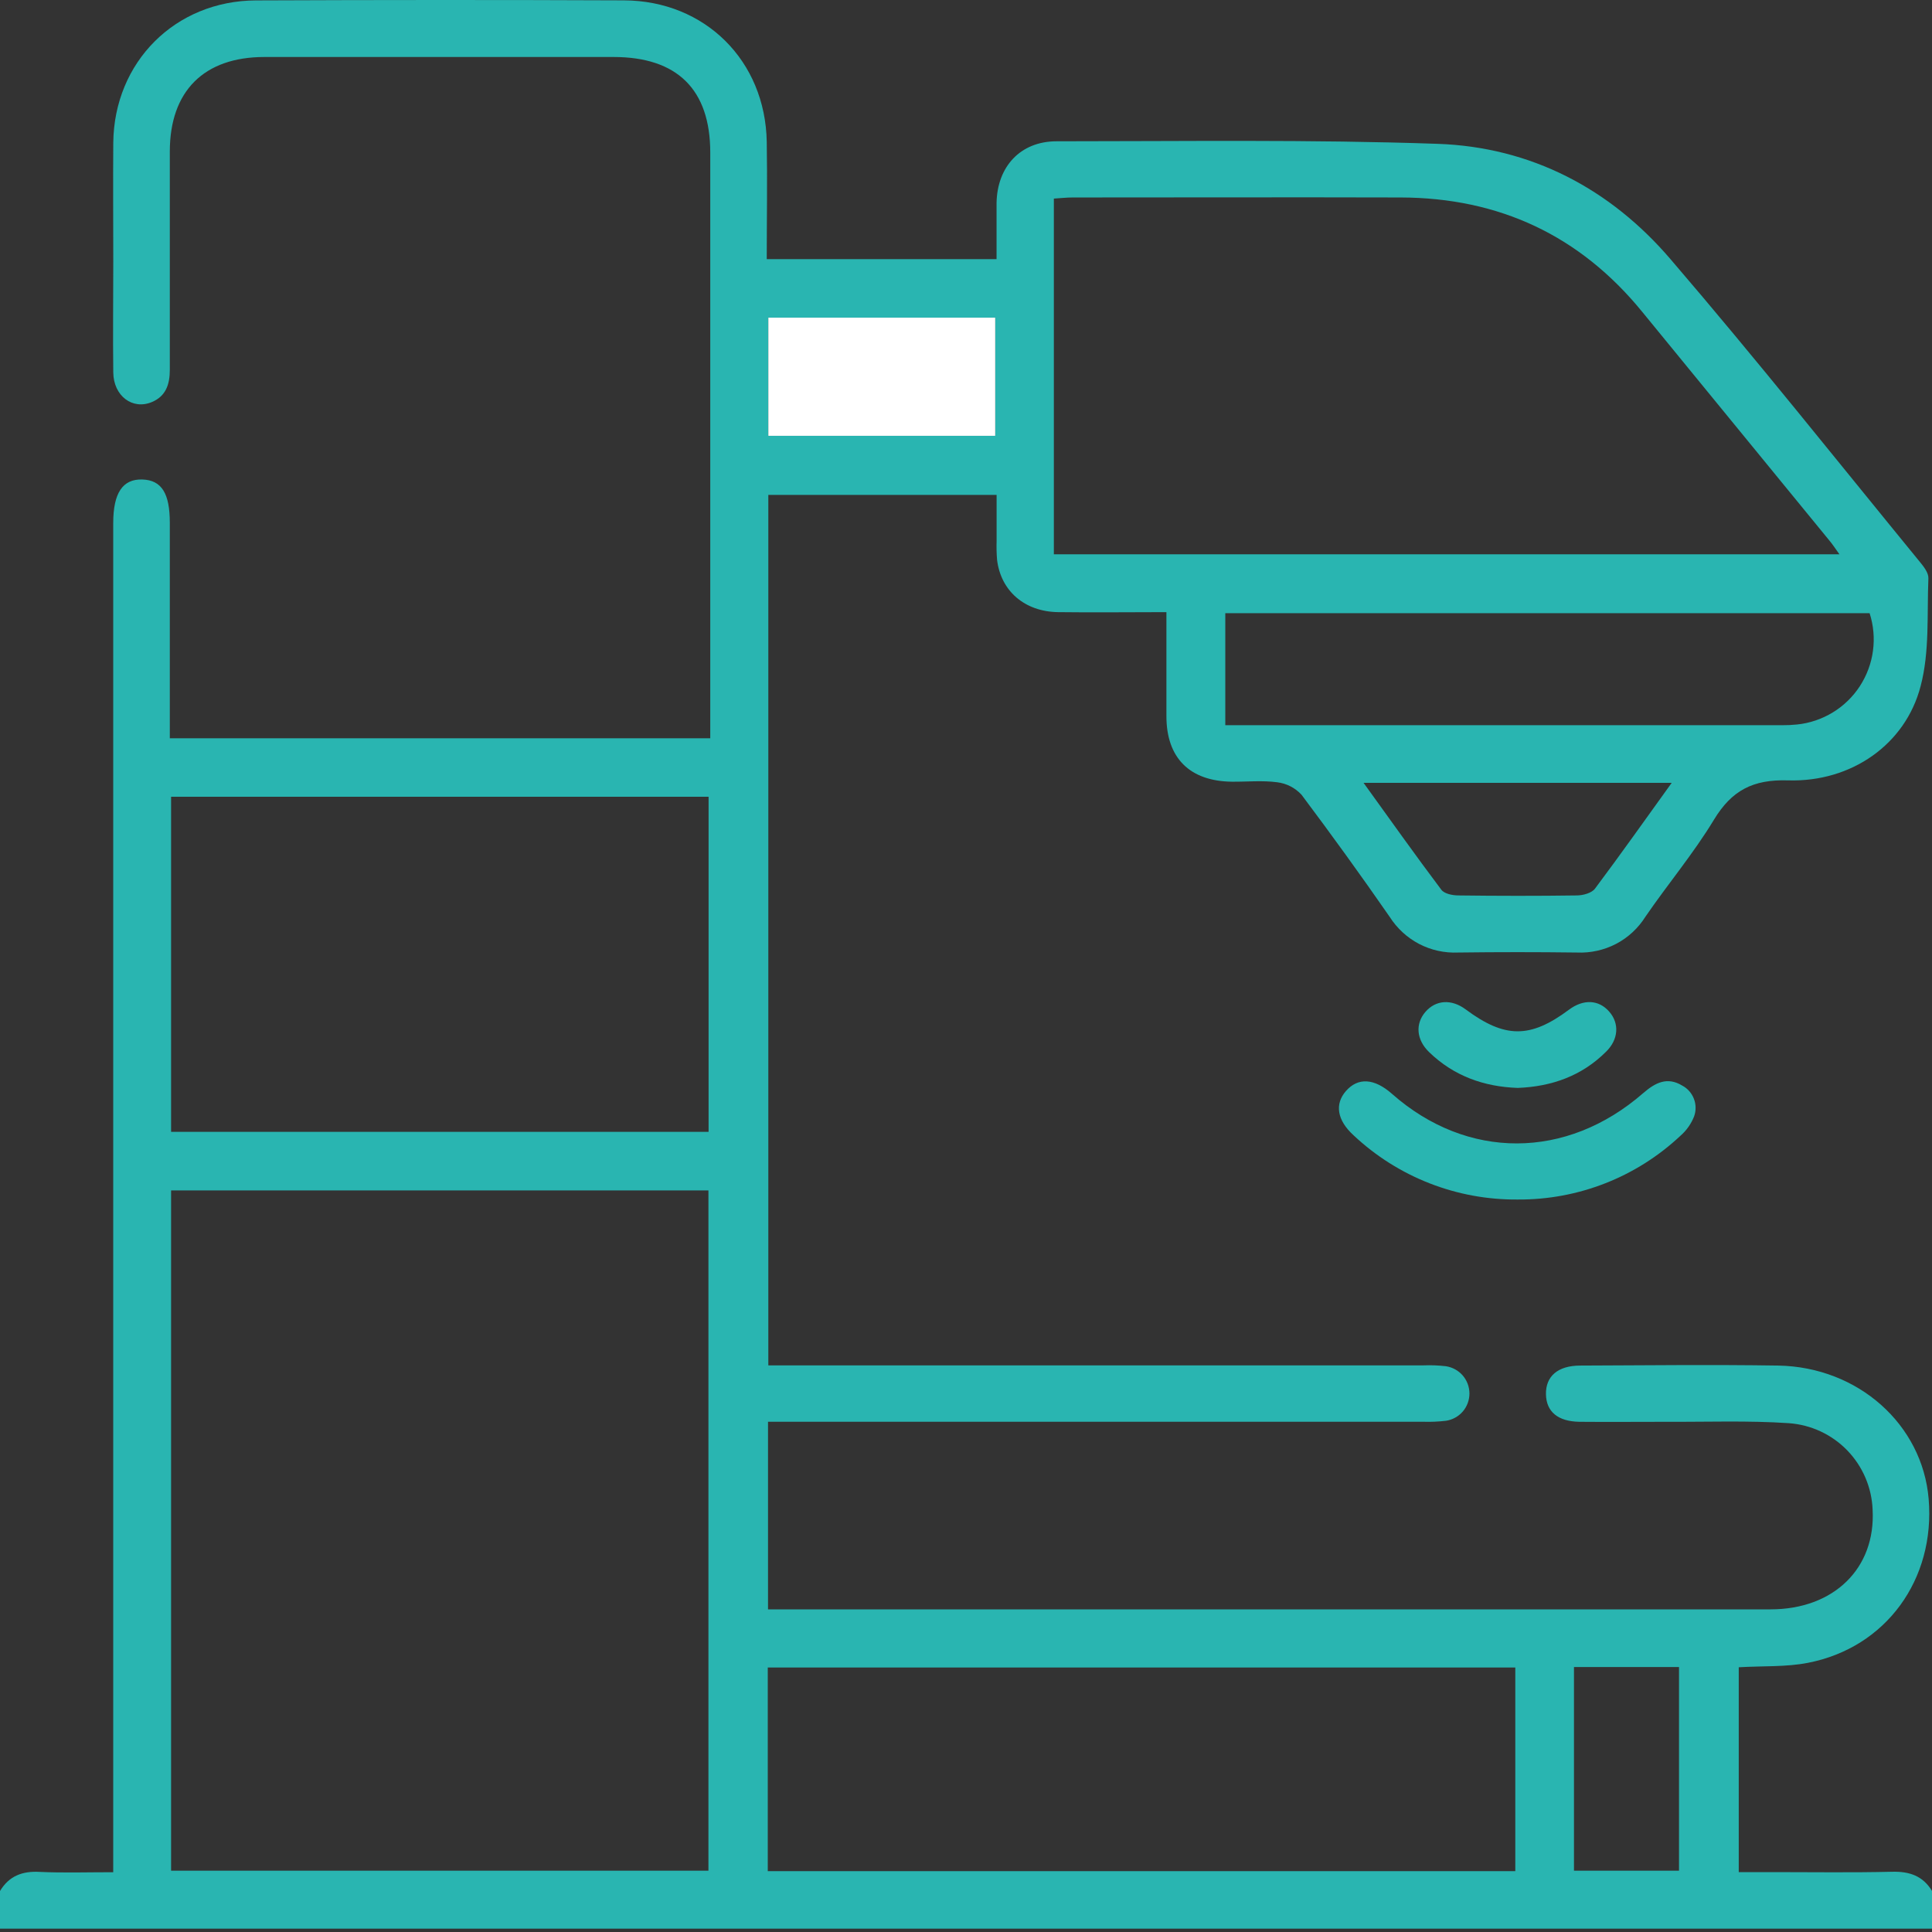 <svg width="38" height="38" viewBox="0 0 38 38" fill="none" xmlns="http://www.w3.org/2000/svg">
<rect x="0" y="0" width="38" height="38" fill="#333333" stroke="none"/>
<path d="M0 37.194C0.179 36.897 0.44 36.798 0.782 36.818C1.248 36.839 1.717 36.824 2.227 36.824V10.289C2.227 9.695 2.414 9.419 2.799 9.431C3.184 9.443 3.34 9.711 3.34 10.284V14.521H13.97V14.112C13.97 10.409 13.97 6.705 13.97 3.001C13.97 1.759 13.319 1.121 12.067 1.121H5.201C4.013 1.121 3.341 1.79 3.34 2.979C3.34 4.411 3.34 5.843 3.34 7.275C3.34 7.56 3.263 7.792 2.987 7.908C2.605 8.068 2.233 7.787 2.228 7.326C2.219 6.597 2.228 5.869 2.228 5.141C2.228 4.363 2.222 3.585 2.228 2.807C2.245 1.218 3.447 0.015 5.034 0.008C7.446 -0.002 9.858 -0.003 12.272 0.007C13.868 0.014 15.054 1.195 15.081 2.792C15.094 3.553 15.081 4.316 15.081 5.097H19.601C19.601 4.722 19.601 4.356 19.601 3.99C19.614 3.28 20.067 2.78 20.78 2.779C23.278 2.779 25.778 2.742 28.274 2.829C30.111 2.892 31.673 3.711 32.863 5.105C34.539 7.057 36.136 9.066 37.763 11.054C37.839 11.146 37.933 11.268 37.929 11.373C37.9 12.084 37.955 12.821 37.776 13.496C37.479 14.642 36.413 15.387 35.17 15.349C34.477 15.327 34.06 15.547 33.71 16.125C33.308 16.789 32.803 17.389 32.364 18.03C32.222 18.256 32.023 18.441 31.786 18.565C31.549 18.688 31.284 18.747 31.017 18.735C30.238 18.725 29.459 18.725 28.679 18.735C28.413 18.747 28.148 18.689 27.912 18.566C27.675 18.442 27.476 18.258 27.333 18.033C26.77 17.221 26.192 16.421 25.599 15.631C25.473 15.495 25.303 15.408 25.12 15.386C24.829 15.347 24.526 15.378 24.229 15.375C23.401 15.365 22.942 14.909 22.942 14.088C22.942 13.423 22.942 12.757 22.942 12.04C22.215 12.04 21.513 12.049 20.813 12.04C20.152 12.031 19.685 11.623 19.611 11.011C19.601 10.888 19.598 10.764 19.602 10.641C19.602 10.344 19.602 10.047 19.602 9.734H15.112V26.855H27.995C28.144 26.849 28.293 26.855 28.44 26.872C28.568 26.892 28.686 26.956 28.771 27.055C28.855 27.153 28.902 27.279 28.902 27.409C28.902 27.539 28.855 27.665 28.771 27.763C28.686 27.861 28.568 27.926 28.44 27.945C28.292 27.962 28.144 27.969 27.995 27.964H15.106V31.654H15.491C21.936 31.654 28.381 31.654 34.825 31.654C36.071 31.654 36.894 30.845 36.832 29.696C36.816 29.259 36.638 28.843 36.334 28.528C36.03 28.214 35.62 28.023 35.183 27.992C34.383 27.938 33.576 27.969 32.773 27.965C32.204 27.965 31.634 27.97 31.065 27.965C30.642 27.958 30.414 27.767 30.407 27.425C30.4 27.071 30.638 26.861 31.078 26.859C32.377 26.854 33.676 26.839 34.975 26.859C36.551 26.887 37.81 28.02 37.934 29.479C38.068 31.063 37.098 32.407 35.559 32.706C35.127 32.79 34.675 32.765 34.199 32.793V36.822H34.881C35.66 36.822 36.44 36.834 37.219 36.815C37.56 36.807 37.821 36.898 38 37.192V37.934H0V37.194ZM3.365 23.414V36.794H13.934V23.414H3.365ZM20.728 10.902H36.179C36.094 10.783 36.043 10.704 35.981 10.631C34.756 9.132 33.529 7.633 32.3 6.133C31.075 4.631 29.486 3.89 27.551 3.884C25.401 3.878 23.249 3.884 21.099 3.884C20.979 3.884 20.859 3.898 20.728 3.906V10.902ZM3.365 15.671V22.262H13.937V15.671H3.365ZM15.101 36.803H29.804V32.798H15.101V36.803ZM24.1 12.061V14.264H35.048C35.147 14.265 35.246 14.26 35.345 14.25C35.594 14.225 35.834 14.143 36.048 14.013C36.262 13.883 36.444 13.706 36.581 13.496C36.717 13.286 36.806 13.049 36.839 12.8C36.872 12.552 36.85 12.3 36.773 12.061H24.1ZM15.112 6.248V8.572H19.576V6.248H15.112ZM32.88 15.398H26.82C27.351 16.134 27.841 16.825 28.349 17.5C28.407 17.579 28.567 17.611 28.679 17.612C29.457 17.622 30.236 17.623 31.014 17.612C31.137 17.612 31.306 17.565 31.371 17.479C31.872 16.81 32.355 16.127 32.88 15.398ZM30.958 36.794H33.024V32.788H30.958V36.794Z" fill="#29B5B1"/>
<path d="M29.857 23.593C28.656 23.605 27.497 23.152 26.622 22.329C26.297 22.032 26.249 21.716 26.473 21.459C26.71 21.188 27.03 21.207 27.378 21.514C28.857 22.819 30.812 22.815 32.32 21.5C32.554 21.297 32.791 21.172 33.087 21.352C33.193 21.408 33.274 21.5 33.317 21.612C33.36 21.723 33.361 21.846 33.321 21.958C33.263 22.105 33.17 22.237 33.051 22.34C32.186 23.152 31.043 23.6 29.857 23.593Z" fill="#29B5B1"/>
<path d="M29.852 21.398C29.186 21.375 28.594 21.163 28.11 20.695C27.858 20.452 27.833 20.139 28.035 19.904C28.237 19.668 28.546 19.644 28.827 19.853C29.598 20.426 30.098 20.428 30.859 19.86C31.144 19.647 31.445 19.662 31.65 19.896C31.856 20.129 31.834 20.448 31.588 20.687C31.111 21.163 30.518 21.372 29.852 21.398Z" fill="#29B5B1"/>
<path d="M15.112 6.248H19.575V8.572H15.112V6.248Z" fill="white"/>
</svg>
